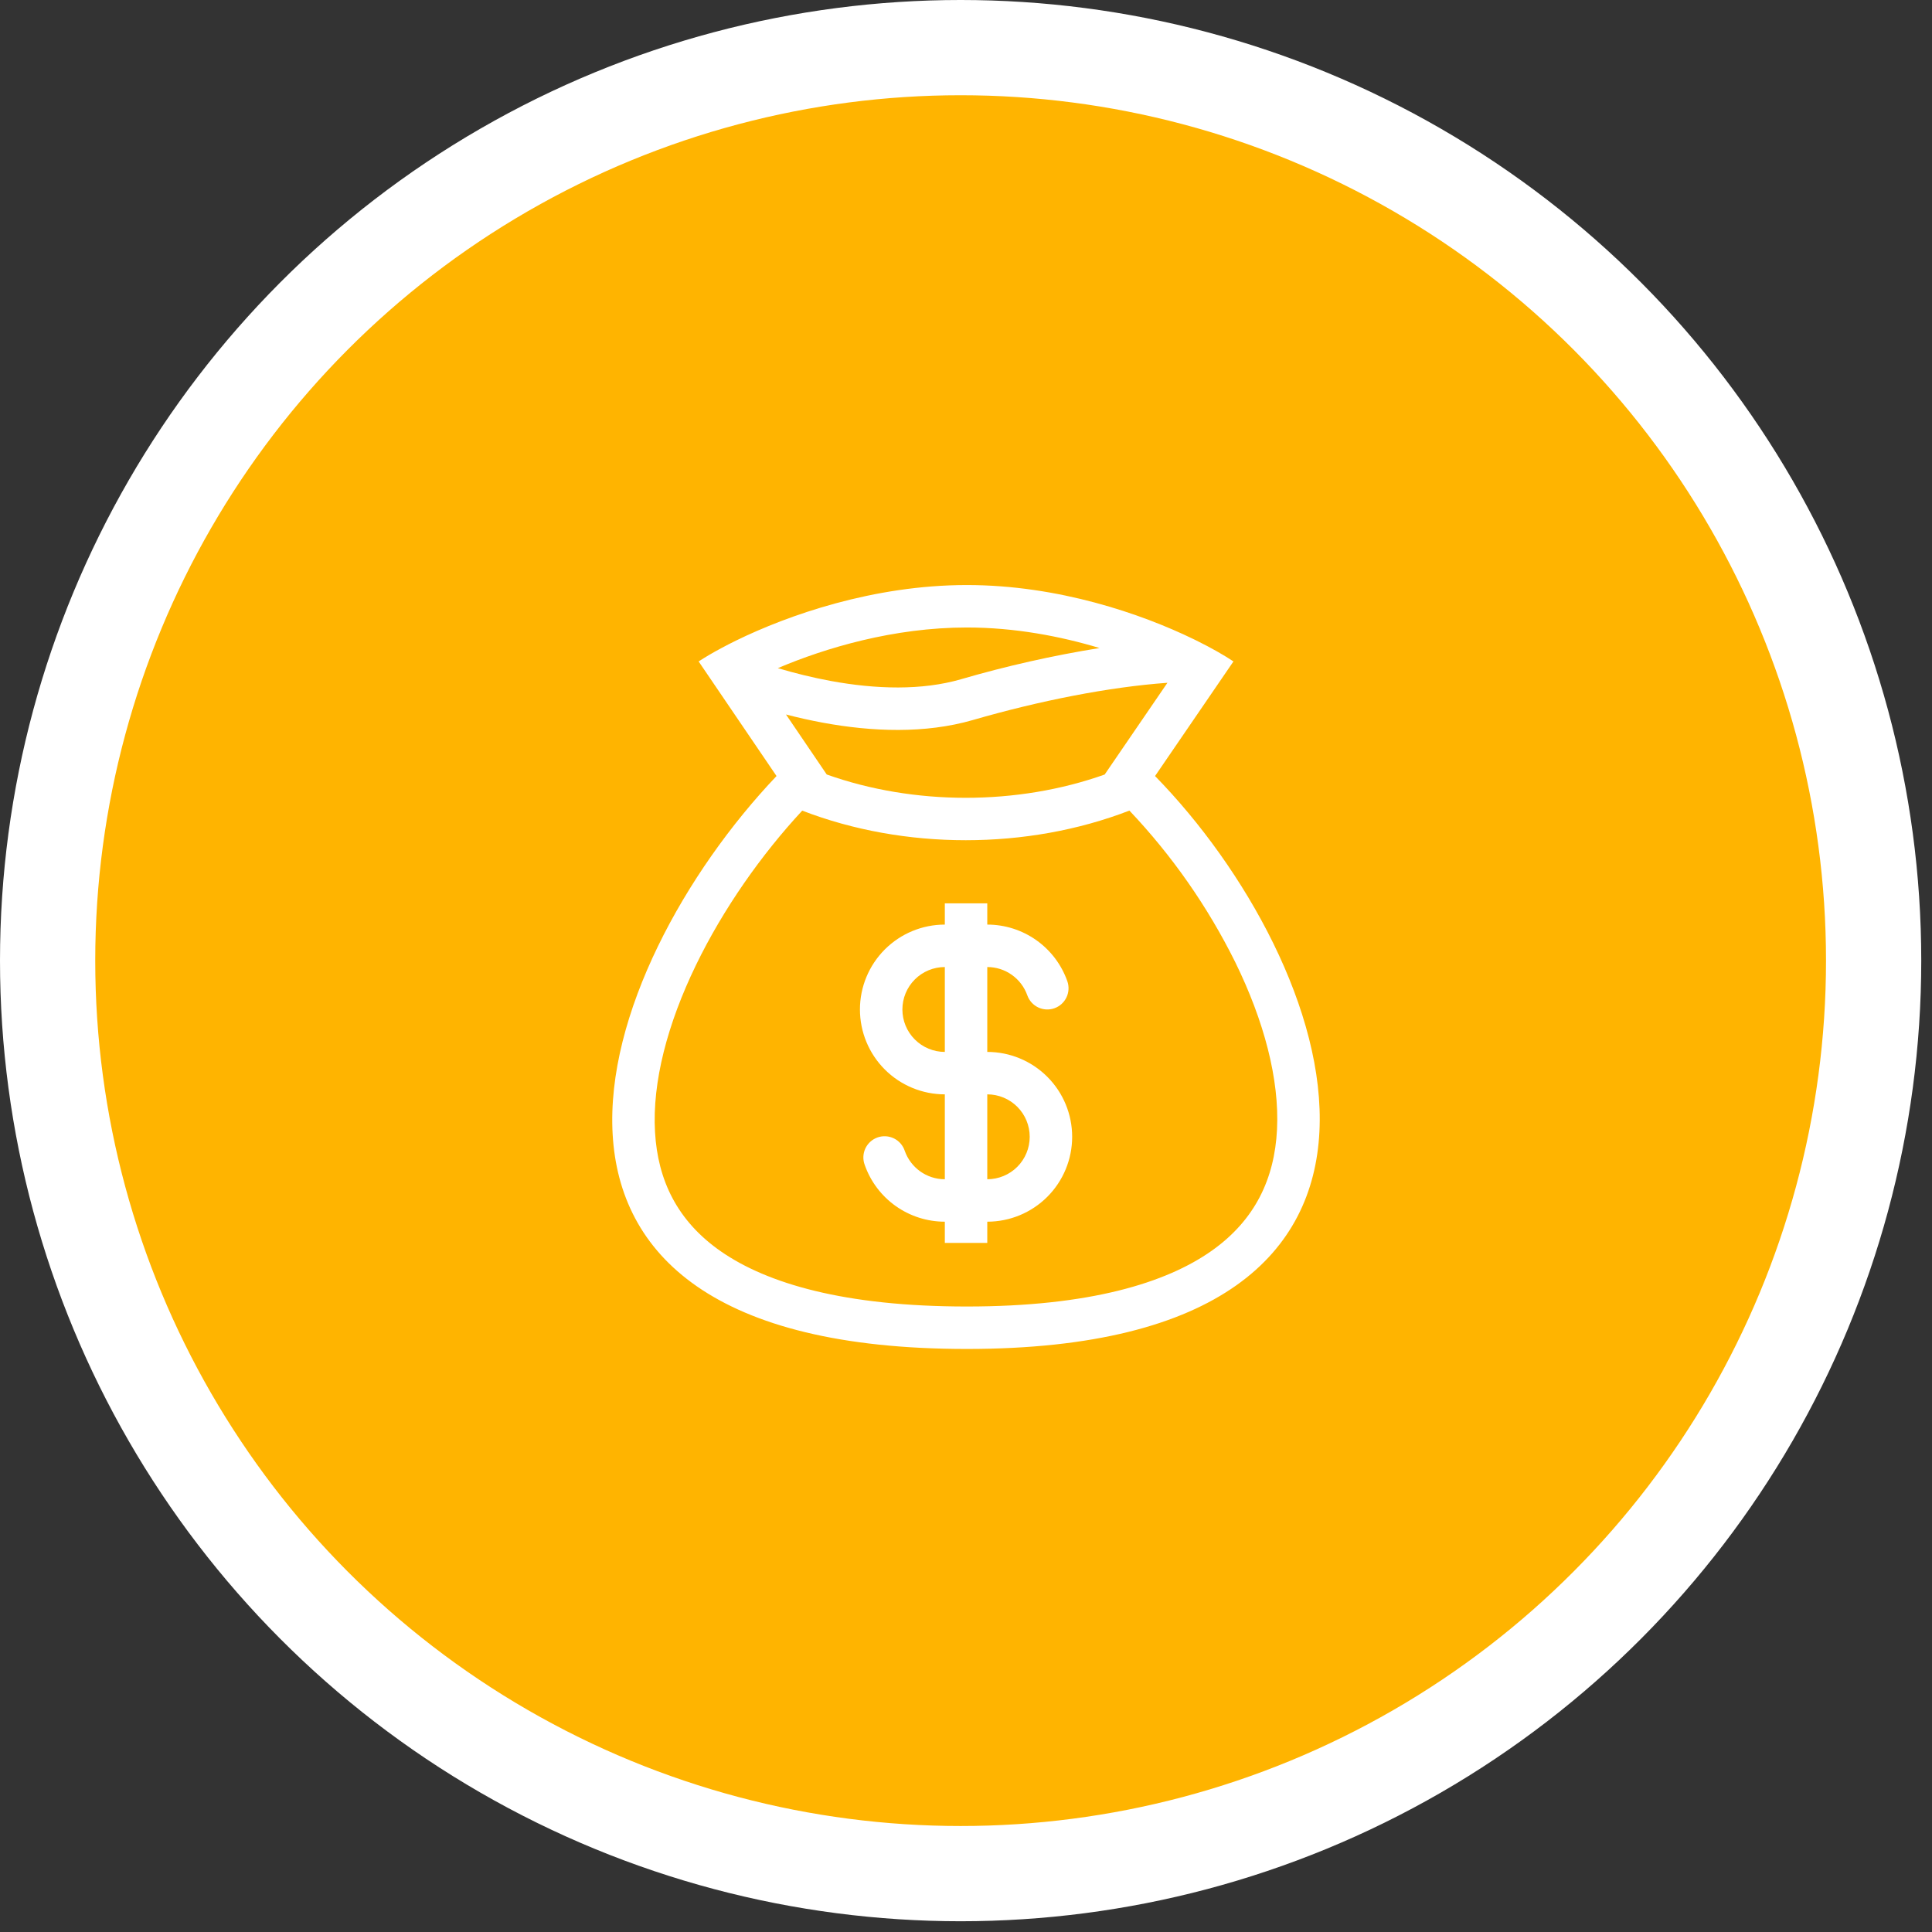 <svg width="142" height="142" viewBox="0 0 142 142" fill="none" xmlns="http://www.w3.org/2000/svg">
<rect x="0" y="0" width="142" height="142" fill="#333333" stroke="none"/>
<circle cx="70.605" cy="70.605" r="67.105" fill="#FFB400" stroke="white" stroke-width="7"/>
<path fill-rule="evenodd" clip-rule="evenodd" d="M78.447 72.116C78.017 70.899 77.221 69.846 76.167 69.101C75.113 68.356 73.854 67.956 72.564 67.956V66.397H69.444V67.956C67.79 67.956 66.203 68.614 65.033 69.784C63.863 70.954 63.205 72.541 63.205 74.195C63.205 75.85 63.863 77.437 65.033 78.607C66.203 79.777 67.79 80.434 69.444 80.434V86.673C68.087 86.673 66.932 85.808 66.501 84.594C66.437 84.396 66.334 84.212 66.198 84.054C66.062 83.896 65.896 83.767 65.709 83.674C65.522 83.582 65.318 83.528 65.11 83.515C64.902 83.502 64.693 83.532 64.497 83.601C64.3 83.671 64.119 83.779 63.965 83.919C63.811 84.06 63.687 84.23 63.599 84.419C63.512 84.609 63.464 84.814 63.457 85.022C63.451 85.231 63.486 85.438 63.561 85.633C63.991 86.85 64.788 87.903 65.841 88.648C66.895 89.393 68.154 89.793 69.444 89.793V91.353H72.564V89.793C74.219 89.793 75.805 89.135 76.975 87.966C78.146 86.795 78.803 85.209 78.803 83.554C78.803 81.899 78.146 80.312 76.975 79.142C75.805 77.972 74.219 77.315 72.564 77.315V71.076C73.209 71.076 73.838 71.275 74.365 71.648C74.892 72.02 75.29 72.547 75.506 73.155C75.643 73.545 75.93 73.864 76.304 74.043C76.489 74.131 76.689 74.182 76.893 74.193C77.098 74.204 77.303 74.175 77.496 74.106C77.689 74.038 77.867 73.933 78.019 73.796C78.171 73.659 78.295 73.493 78.384 73.308C78.472 73.124 78.523 72.923 78.534 72.719C78.545 72.514 78.516 72.309 78.447 72.116ZM69.444 71.076C68.617 71.076 67.823 71.404 67.239 71.989C66.653 72.575 66.325 73.368 66.325 74.195C66.325 75.023 66.653 75.816 67.239 76.401C67.823 76.986 68.617 77.315 69.444 77.315V71.076ZM72.564 86.673C73.391 86.673 74.185 86.345 74.77 85.76C75.355 85.175 75.683 84.381 75.683 83.554C75.683 82.727 75.355 81.933 74.77 81.348C74.185 80.763 73.391 80.434 72.564 80.434V86.673Z" fill="white"/>
<path fill-rule="evenodd" clip-rule="evenodd" d="M54.085 47.088C57.913 45.215 64.193 43 71.065 43C77.794 43 83.908 45.123 87.715 46.971L87.93 47.076C89.079 47.643 90.005 48.18 90.657 48.615L84.895 57.038C98.178 70.617 108.438 99.147 71.065 99.147C33.691 99.147 43.675 71.135 57.074 57.038L51.349 48.615C51.791 48.327 52.351 47.991 53.019 47.636C53.349 47.458 53.705 47.274 54.085 47.088ZM81.192 56.927L85.805 50.184C81.515 50.493 76.412 51.501 71.499 52.923C67.989 53.937 64.09 53.783 60.479 53.117C59.569 52.948 58.665 52.747 57.77 52.514L60.764 56.924C67.183 59.209 74.772 59.209 81.192 56.927ZM58.963 59.58C66.473 62.481 75.499 62.481 83.01 59.577C86.144 62.882 88.766 66.638 90.79 70.719C92.898 75.02 94.046 79.32 93.859 83.026C93.678 86.603 92.271 89.659 89.058 91.93C85.71 94.296 80.077 96.027 71.063 96.027C62.04 96.027 56.381 94.325 53.001 91.986C49.765 89.744 48.344 86.729 48.143 83.201C47.932 79.536 49.055 75.257 51.156 70.926C53.16 66.796 55.957 62.82 58.963 59.58ZM57.169 49.108C58.417 49.479 59.721 49.802 61.043 50.047C64.397 50.665 67.76 50.755 70.63 49.924C73.974 48.949 77.376 48.183 80.815 47.629C77.945 46.765 74.588 46.12 71.063 46.12C65.69 46.12 60.678 47.618 57.169 49.108Z" fill="white"/>
</svg>
